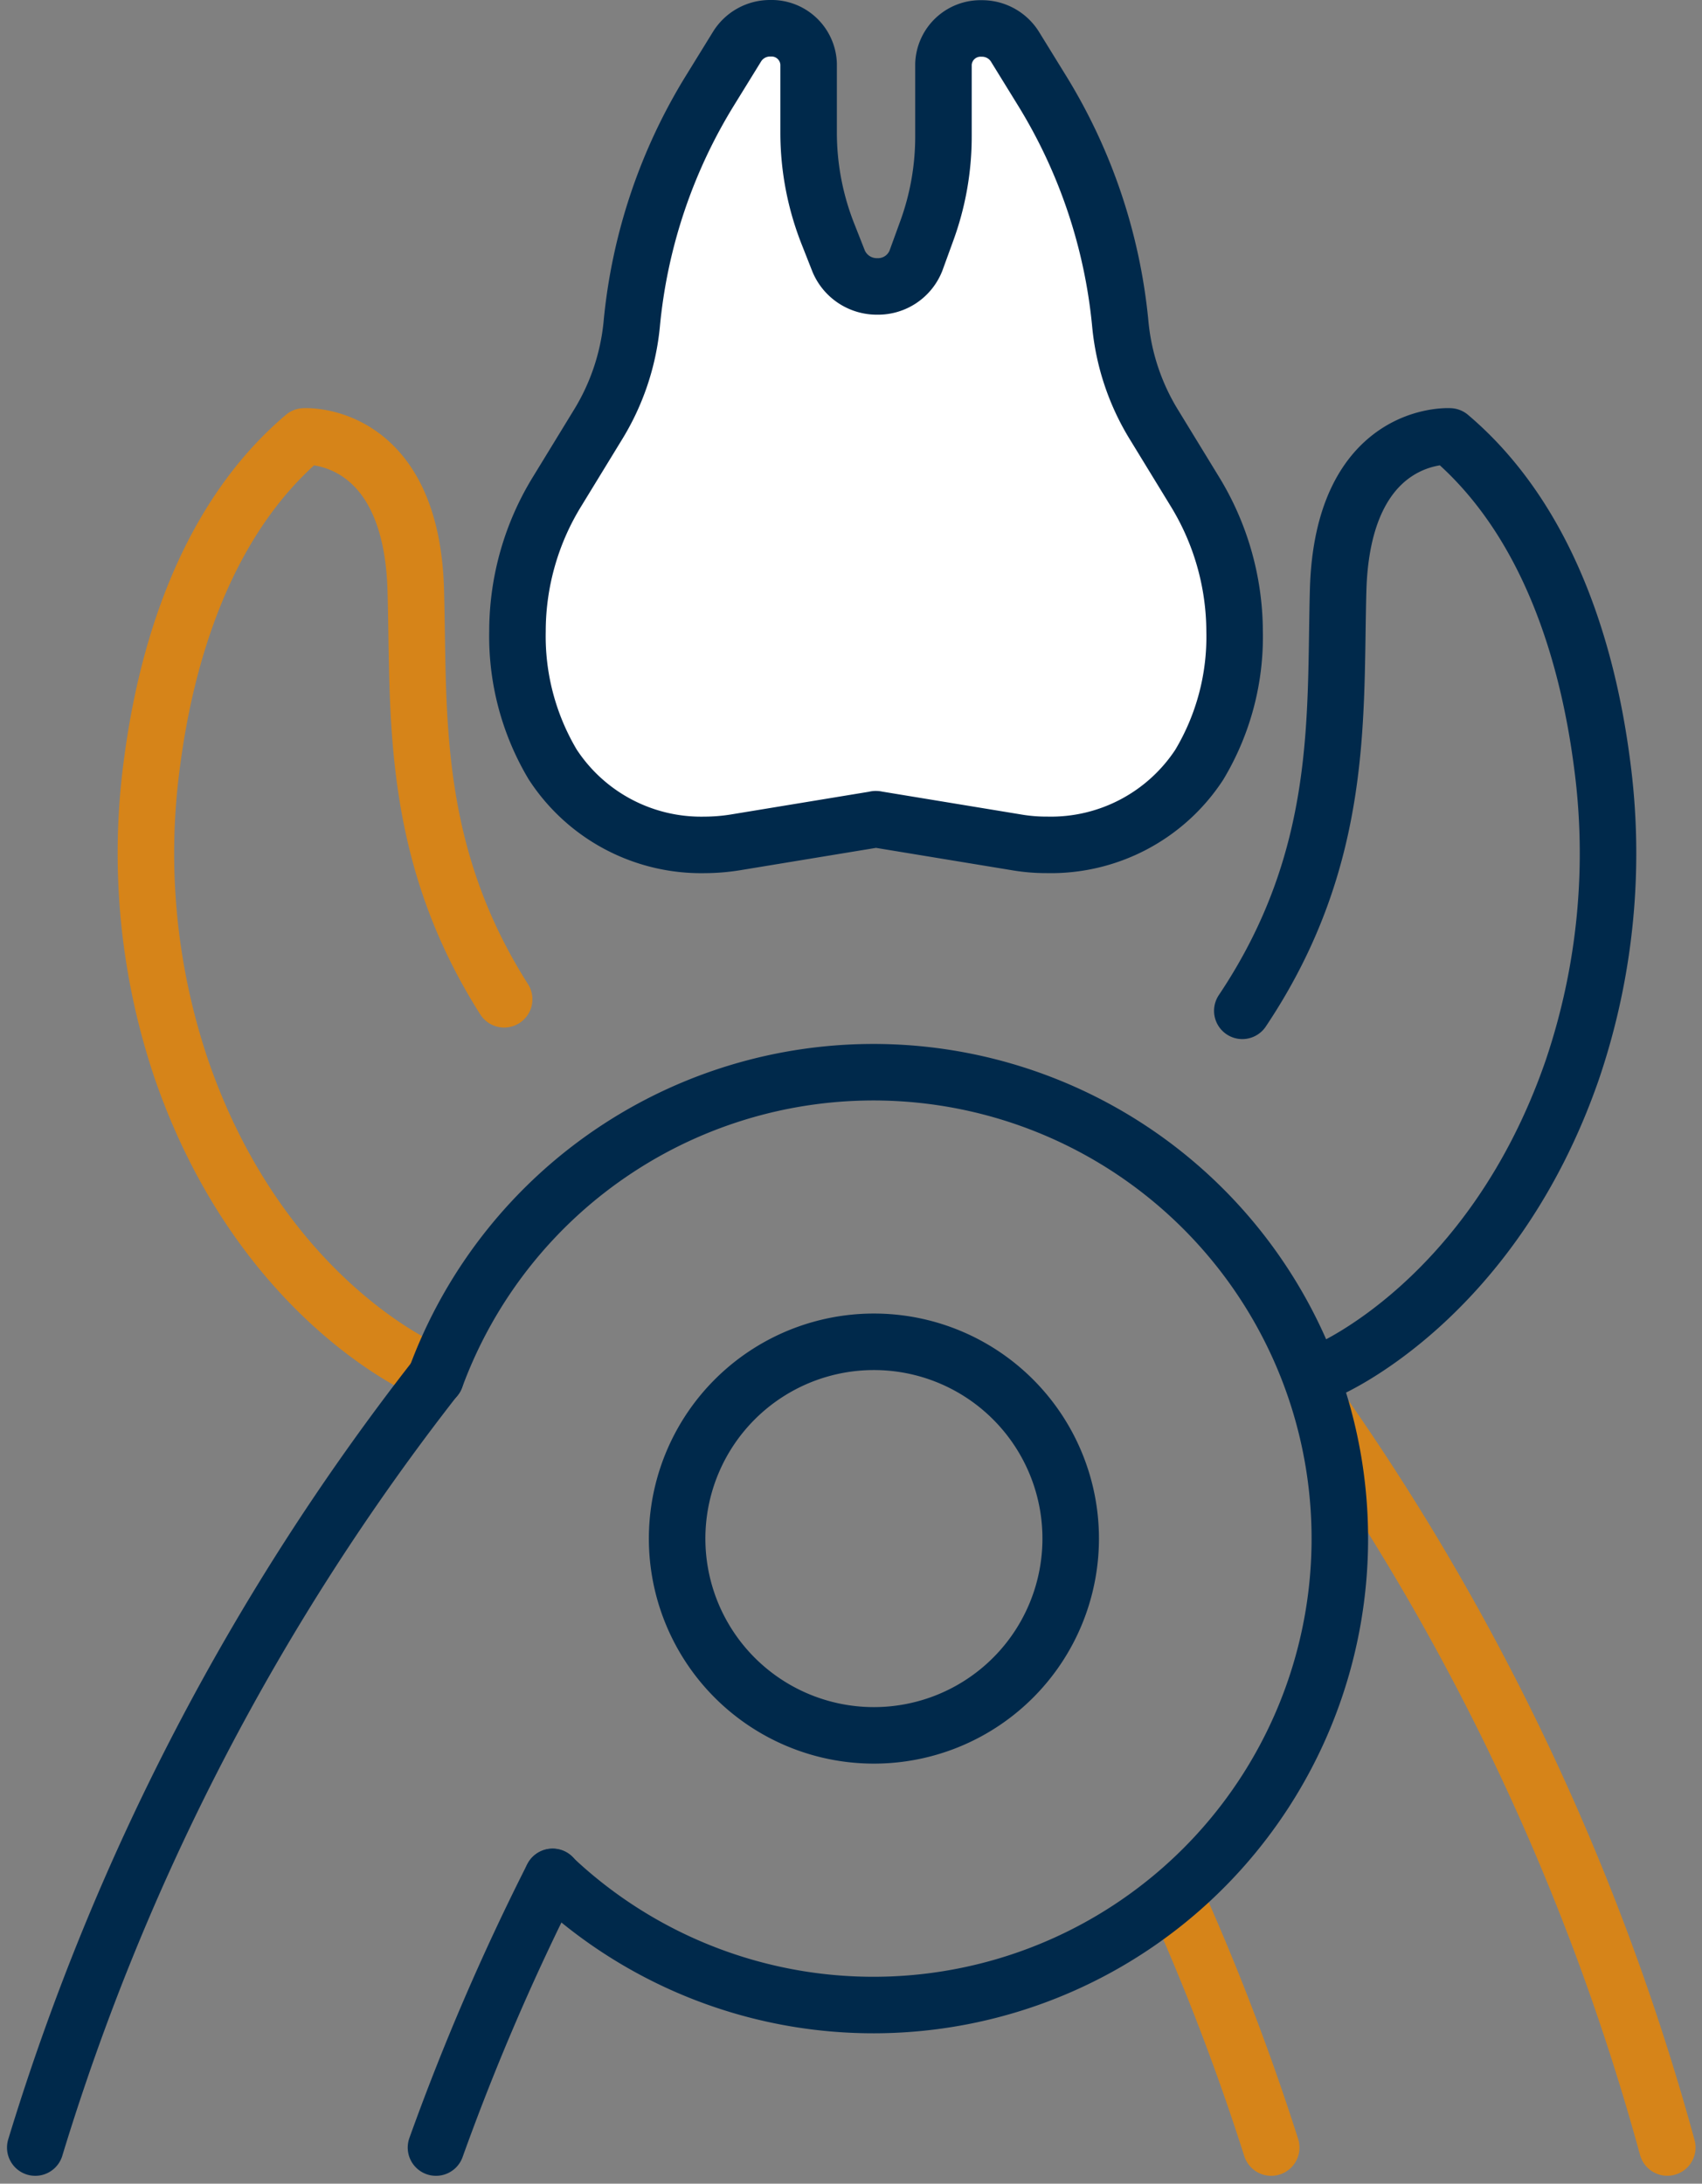 <?xml version="1.0" encoding="UTF-8"?>
<svg xmlns="http://www.w3.org/2000/svg" width="60.232" height="77.278" viewBox="0 0 60.232 77.278">
  <rect x="0" y="0" width="60.232" height="77.278" fill="#808080" stroke="none"/>
  <g id="Tooth-Extraction_icon" transform="translate(1.248 1)">
    <path id="Path_1993" data-name="Path 1993" d="M1080.893,714.851l-4.958.816a6.991,6.991,0,0,1-1.095.093h-.007a6.272,6.272,0,0,1-5.388-2.848,8.862,8.862,0,0,1-1.245-4.715h0a9.446,9.446,0,0,1,1.417-4.966l1.417-2.318a8.316,8.316,0,0,0,1.209-3.578,19.171,19.171,0,0,1,2.791-8.307l.944-1.531a1.373,1.373,0,0,1,1.173-.637h0a1.312,1.312,0,0,1,1.352,1.266v2.426a9.772,9.772,0,0,0,.694,3.613l.372.944a1.465,1.465,0,0,0,1.36.887h0a1.441,1.441,0,0,0,1.374-.916l.372-1.023a9.73,9.73,0,0,0,.6-3.37v-2.554a1.312,1.312,0,0,1,1.352-1.266h0a1.373,1.373,0,0,1,1.173.637l.944,1.531a19.207,19.207,0,0,1,2.791,8.307,8.285,8.285,0,0,0,1.209,3.578l1.417,2.318a9.529,9.529,0,0,1,1.417,4.966h0a8.8,8.8,0,0,1-1.252,4.722,6.276,6.276,0,0,1-5.388,2.833h-.007a6.279,6.279,0,0,1-1.095-.093l-4.958-.816" transform="translate(-1051.135 -686.86)" fill="#fff" stroke="#00294b" stroke-linecap="round" stroke-linejoin="round" stroke-width="2"></path>
    <path id="Path_1994" data-name="Path 1994" d="M1059.776,740.1s-5.853-2.447-8.686-10.633a23.854,23.854,0,0,1-1.045-10.9c.486-3.7,1.825-8.507,5.38-11.52,0,0,3.792-.236,3.95,5.445.122,4.329-.229,9.194,3.127,14.475" transform="translate(-1045.909 -692.603)" fill="none" stroke="#d68419" stroke-linecap="round" stroke-linejoin="round" stroke-width="2"></path>
    <path id="Path_1995" data-name="Path 1995" d="M1107.041,740.1s5.853-2.447,8.686-10.633a23.856,23.856,0,0,0,1.045-10.9c-.487-3.7-1.825-8.507-5.381-11.52,0,0-3.792-.236-3.95,5.445-.122,4.436.25,9.445-3.391,14.883" transform="translate(-1061.334 -692.603)" fill="none" stroke="#00294b" stroke-linecap="round" stroke-linejoin="round" stroke-width="2"></path>
    <path id="Path_1997" data-name="Path 1997" d="M1090.023,758.949a6.964,6.964,0,1,1-6.8-7.119A6.963,6.963,0,0,1,1090.023,758.949Z" transform="translate(-1053.382 -705.343)" fill="none" stroke="#00294b" stroke-linecap="round" stroke-linejoin="round" stroke-width="2"></path>
    <path id="Path_1998" data-name="Path 1998" d="M1064.17,787.871a84.2,84.2,0,0,1,4.107-9.545l.021-.036" transform="translate(-1049.989 -712.871)" fill="none" stroke="#00294b" stroke-linecap="round" stroke-linejoin="round" stroke-width="2"></path>
    <path id="Path_1999" data-name="Path 1999" d="M1044.35,780.847a83.964,83.964,0,0,1,14.167-27.247" transform="translate(-1044.35 -705.847)" fill="none" stroke="#00294b" stroke-linecap="round" stroke-linejoin="round" stroke-width="2"></path>
    <path id="Path_2000" data-name="Path 2000" d="M1104.123,788.133a84.234,84.234,0,0,0-3.413-8.922" transform="translate(-1060.384 -713.133)" fill="none" stroke="#d68419" stroke-linecap="round" stroke-linejoin="round" stroke-width="2"></path>
    <path id="Path_2001" data-name="Path 2001" d="M1108.12,755.48a83.988,83.988,0,0,1,12.128,25.9" transform="translate(-1062.492 -706.382)" fill="none" stroke="#d68419" stroke-linecap="round" stroke-linejoin="round" stroke-width="2"></path>
    <path id="Path_1996" data-name="Path 1996" d="M1068.286,766.976a16.506,16.506,0,1,0-4.136-17.666" transform="translate(-1049.983 -701.549)" fill="none" stroke="#00294b" stroke-linecap="round" stroke-linejoin="round" stroke-width="2"></path>
  </g>
</svg>
